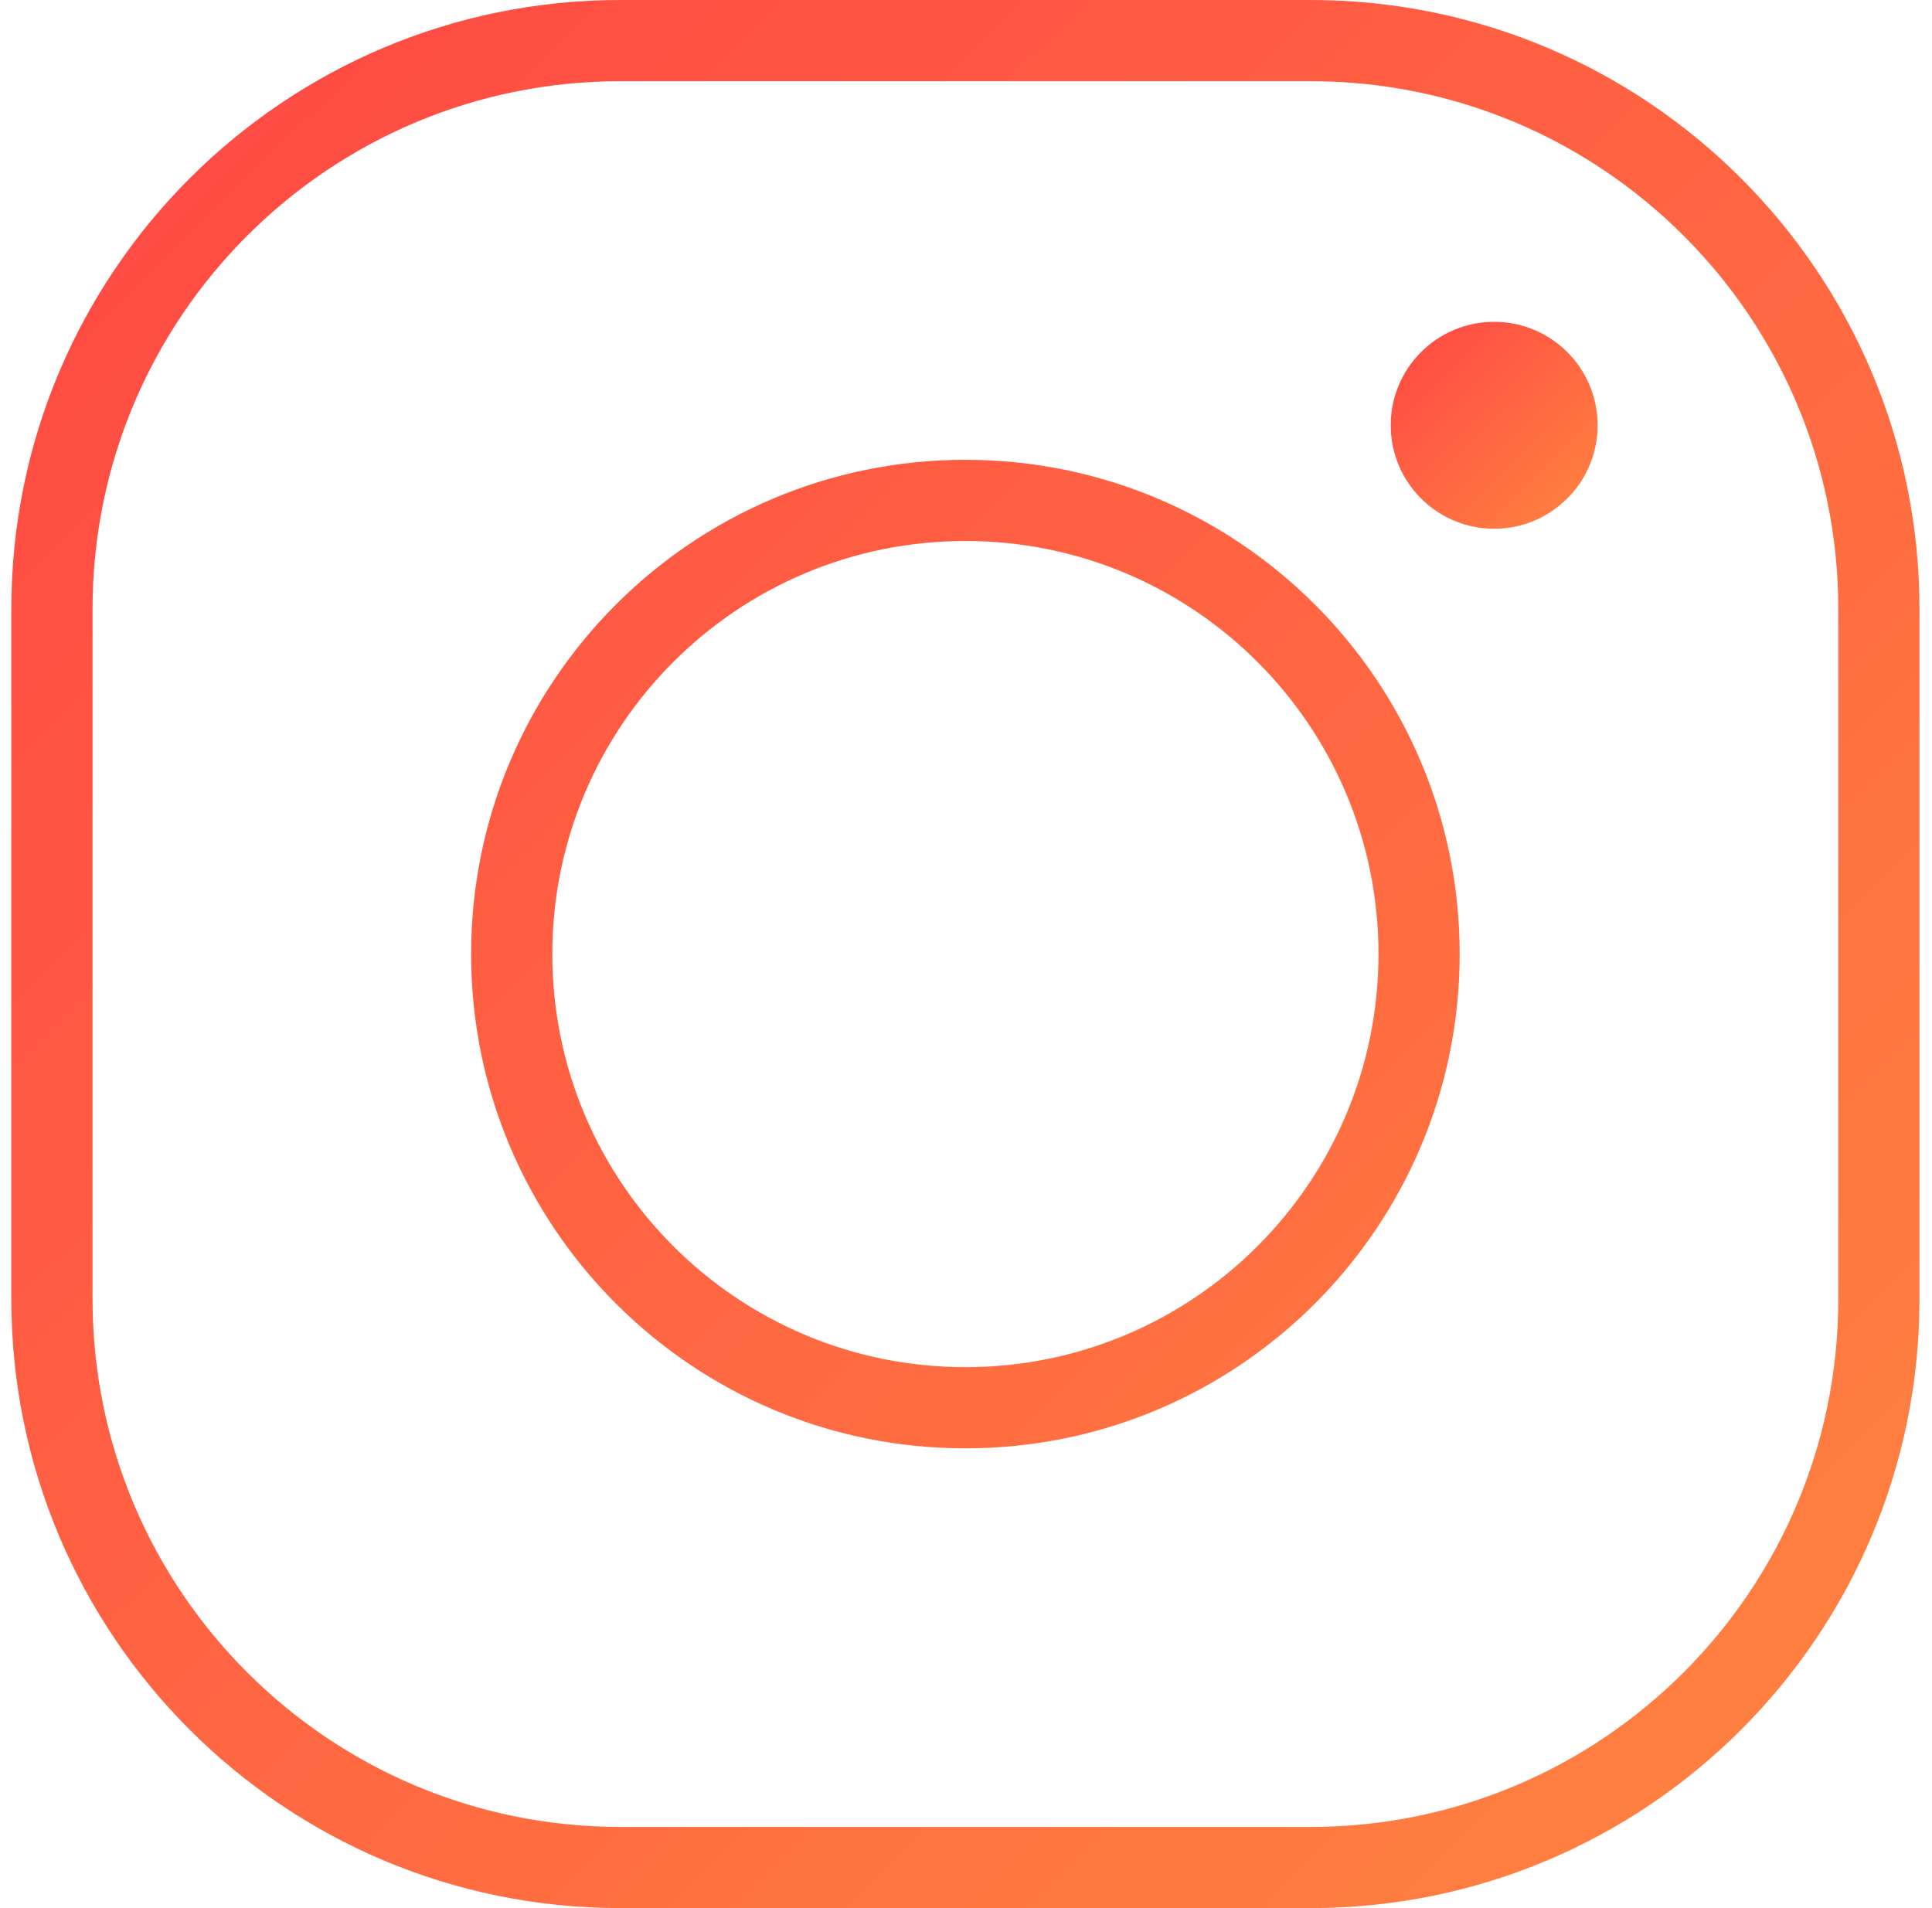 <svg width="81" height="80" viewBox="0 0 81 80" fill="none" xmlns="http://www.w3.org/2000/svg">
<path fill-rule="evenodd" clip-rule="evenodd" d="M26.007 3.404H54.943C67.164 3.404 77.071 13.311 77.071 25.532V54.468C77.071 66.689 67.164 76.596 54.943 76.596H26.007C13.786 76.596 3.88 66.689 3.88 54.468V25.532C3.88 13.311 13.786 3.404 26.007 3.404ZM0.475 25.532C0.475 11.431 11.906 0 26.007 0H54.943C69.044 0 80.475 11.431 80.475 25.532V54.468C80.475 68.569 69.044 80 54.943 80H26.007C11.906 80 0.475 68.569 0.475 54.468V25.532ZM57.794 40.001C57.794 49.566 50.04 57.32 40.475 57.32C30.91 57.32 23.156 49.566 23.156 40.001C23.156 30.436 30.91 22.682 40.475 22.682C50.04 22.682 57.794 30.436 57.794 40.001ZM61.198 40.001C61.198 51.446 51.92 60.724 40.475 60.724C29.03 60.724 19.752 51.446 19.752 40.001C19.752 28.556 29.03 19.278 40.475 19.278C51.92 19.278 61.198 28.556 61.198 40.001Z" fill="url(#paint0_linear_108_9969)"/>
<path d="M66.981 17.83C66.981 20.226 65.039 22.168 62.644 22.168C60.248 22.168 58.307 20.226 58.307 17.83C58.307 15.435 60.248 13.493 62.644 13.493C65.039 13.493 66.981 15.435 66.981 17.83Z" fill="url(#paint1_linear_108_9969)"/>
<defs>
<linearGradient id="paint0_linear_108_9969" x1="0.163" y1="-3.75" x2="81.413" y2="78.125" gradientUnits="userSpaceOnUse">
<stop stop-color="#FF4444"/>
<stop offset="1" stop-color="#FF8540"/>
</linearGradient>
<linearGradient id="paint1_linear_108_9969" x1="58.273" y1="13.086" x2="67.083" y2="21.964" gradientUnits="userSpaceOnUse">
<stop stop-color="#FF4444"/>
<stop offset="1" stop-color="#FF8540"/>
</linearGradient>
</defs>
</svg>
